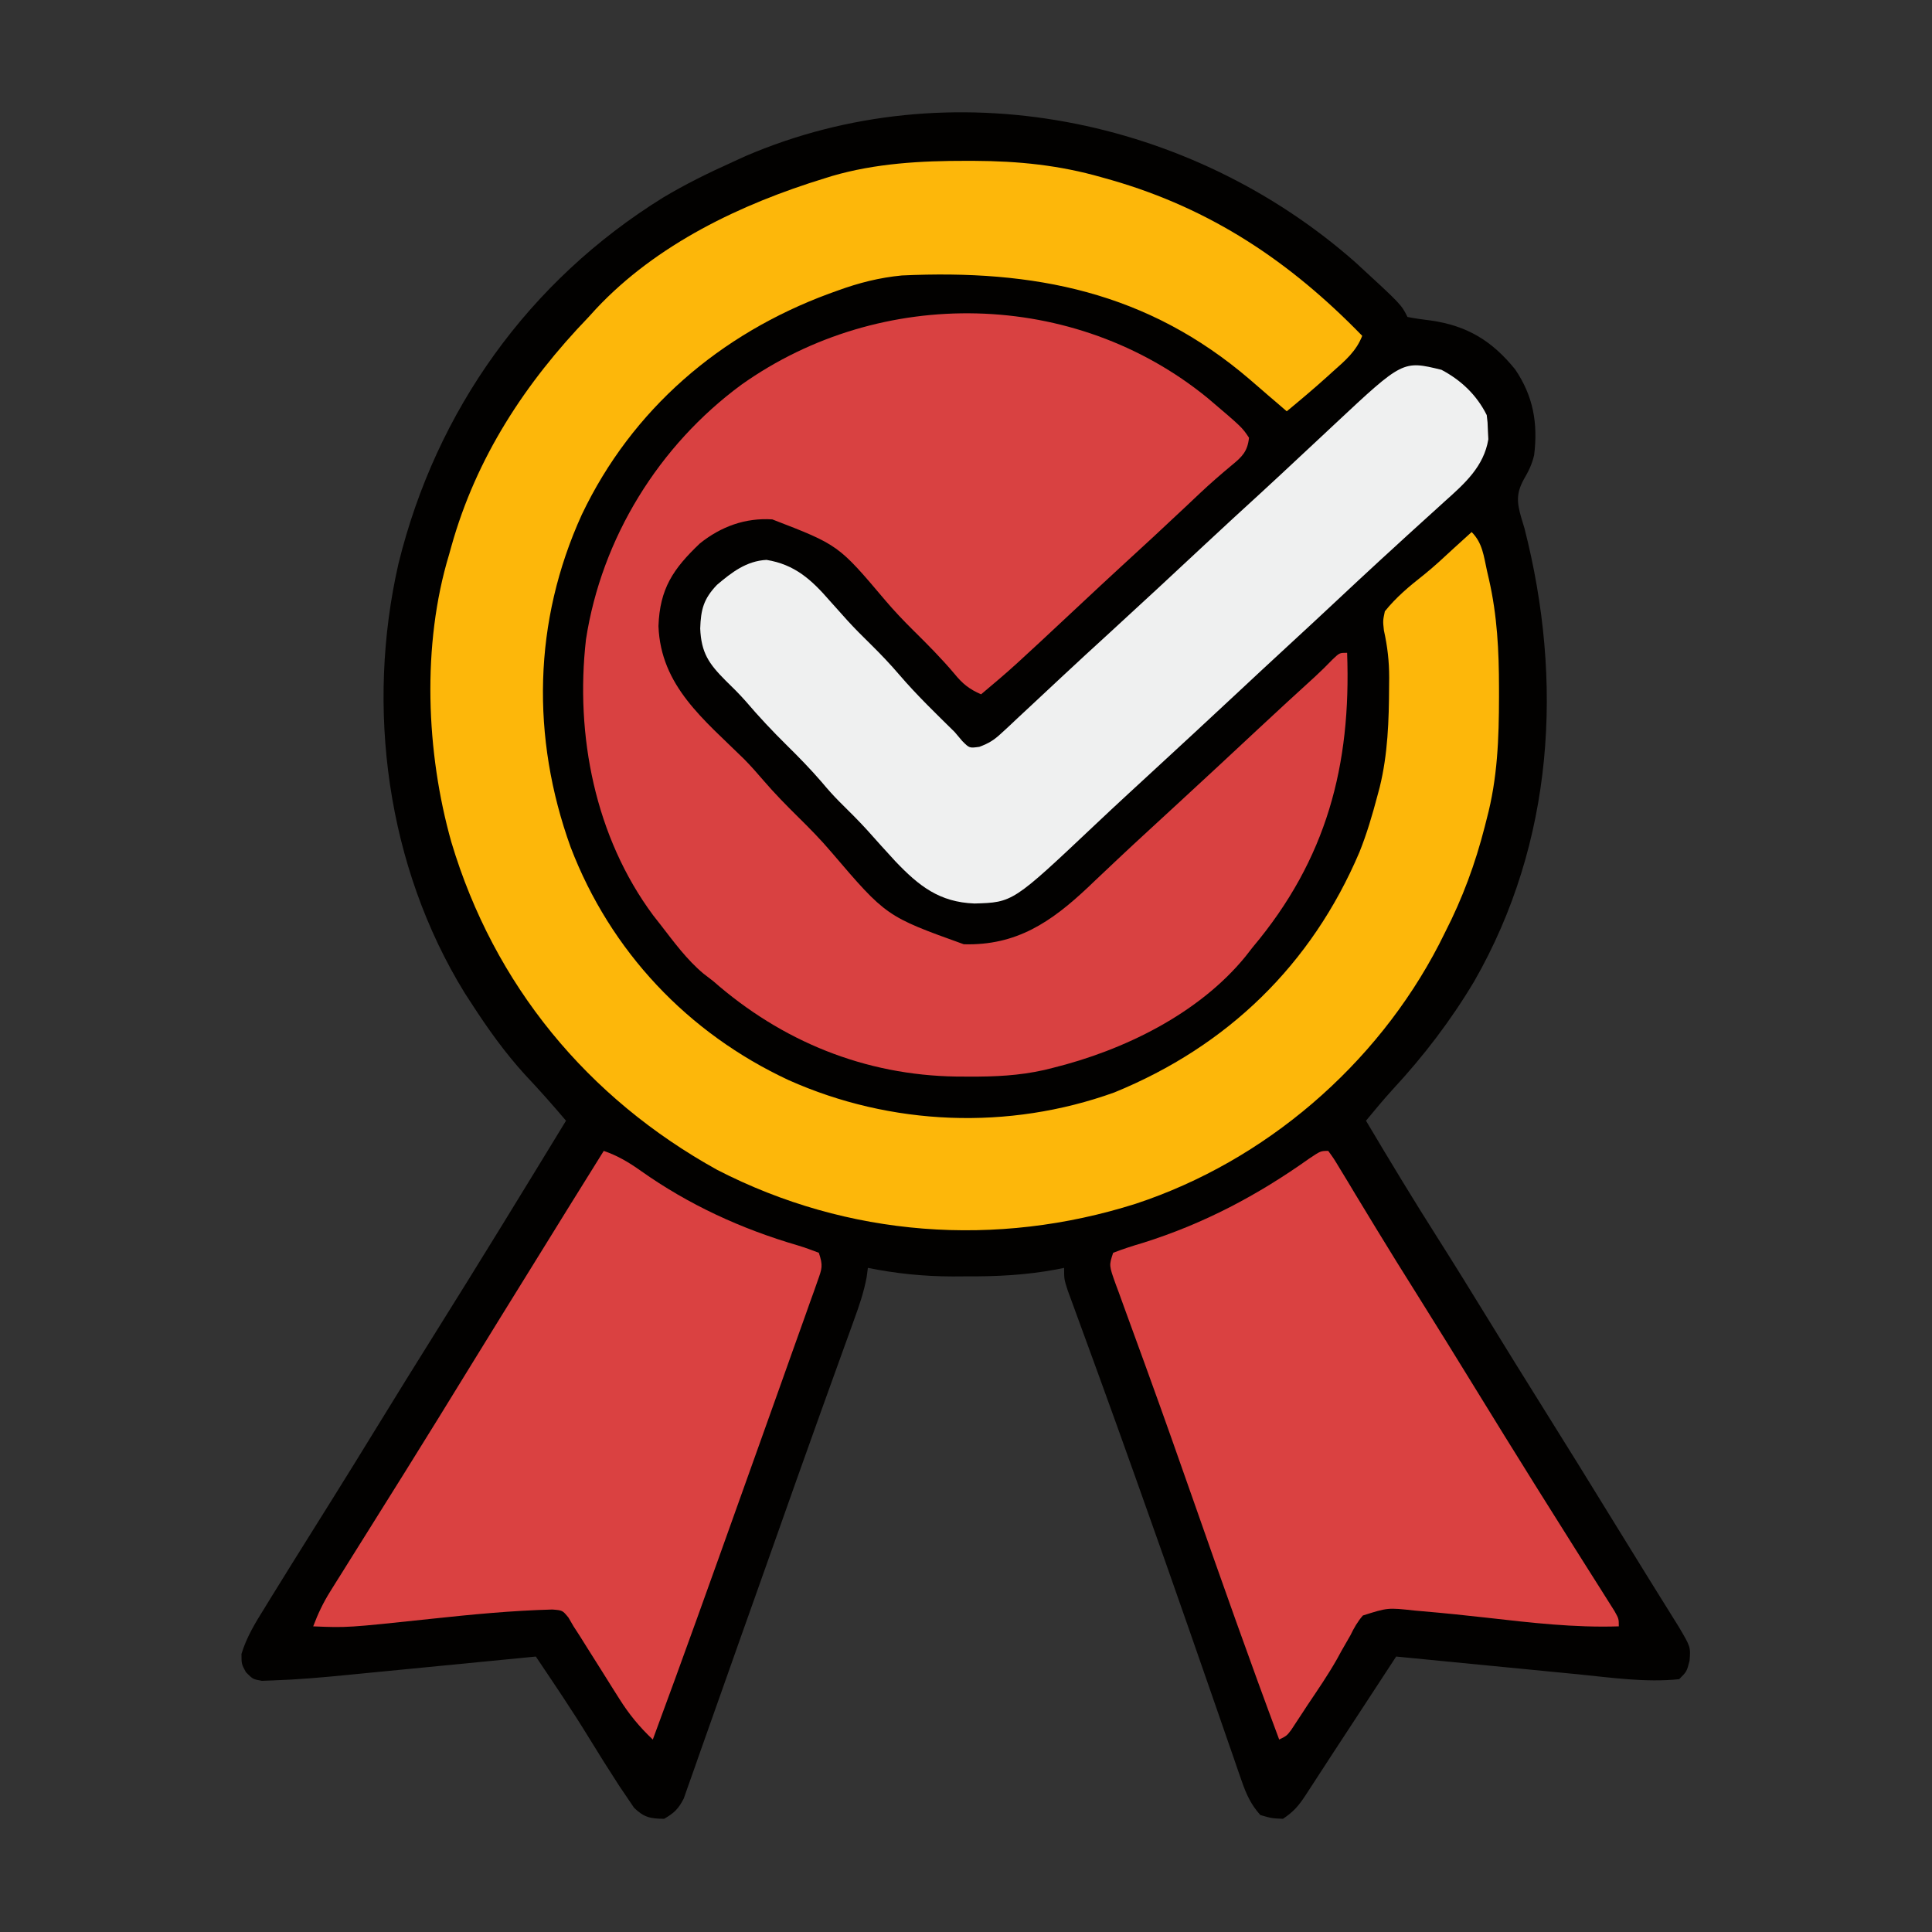 <svg xmlns="http://www.w3.org/2000/svg" width="512" height="512"><rect width="100%" height="100%" fill="#333333" stroke="none"/><path d="M0 0 C12.036 11.073 12.036 11.073 13.688 14.375 C15.736 14.771 17.803 15.067 19.875 15.312 C29.518 16.699 36.096 20.697 42.238 28.293 C47.033 35.379 48.281 42.541 47.254 50.969 C46.667 53.463 45.789 55.235 44.5 57.438 C42.491 61.134 42.659 63.482 43.844 67.586 C44.261 68.967 44.261 68.967 44.688 70.375 C55.06 110.947 52.517 153.544 31.374 190.428 C25.212 200.758 18.008 210.207 9.828 219.023 C7.356 221.739 5.023 224.541 2.688 227.375 C8.962 237.941 15.315 248.446 21.91 258.815 C26.17 265.525 30.343 272.288 34.5 279.062 C39.693 287.523 44.916 295.963 50.188 304.375 C56.112 313.83 61.978 323.319 67.817 332.827 C71.038 338.073 74.266 343.314 77.516 348.543 C78.115 349.508 78.714 350.472 79.332 351.466 C80.454 353.272 81.578 355.076 82.704 356.88 C83.201 357.68 83.698 358.48 84.211 359.305 C84.643 359.998 85.076 360.691 85.521 361.406 C88.731 366.826 88.731 366.826 88.438 370.5 C87.688 373.375 87.688 373.375 85.688 375.375 C76.797 376.311 67.588 374.946 58.734 374.062 C57.339 373.927 55.944 373.793 54.548 373.659 C50.918 373.309 47.289 372.952 43.659 372.594 C39.939 372.227 36.217 371.868 32.496 371.508 C25.226 370.803 17.956 370.091 10.688 369.375 C8.374 372.913 6.06 376.451 3.747 379.989 C2.963 381.189 2.178 382.388 1.394 383.588 C-6.001 394.866 -6.001 394.866 -13.349 406.175 C-15.185 408.957 -16.485 410.49 -19.312 412.375 C-22.312 412.25 -22.312 412.25 -25.312 411.375 C-27.789 408.62 -29.032 405.879 -30.235 402.403 C-30.584 401.405 -30.933 400.408 -31.293 399.38 C-31.664 398.297 -32.036 397.214 -32.418 396.098 C-33.012 394.392 -33.012 394.392 -33.619 392.651 C-34.695 389.559 -35.765 386.464 -36.833 383.369 C-37.953 380.128 -39.081 376.89 -40.209 373.652 C-40.666 372.341 -41.122 371.03 -41.579 369.719 C-41.806 369.069 -42.032 368.419 -42.265 367.749 C-42.955 365.767 -43.644 363.785 -44.333 361.802 C-48.422 350.038 -52.572 338.295 -56.75 326.562 C-57.396 324.745 -58.042 322.928 -58.688 321.11 C-61.825 312.295 -64.99 303.491 -68.191 294.699 C-68.5 293.85 -68.809 293 -69.128 292.125 C-70.581 288.129 -72.038 284.135 -73.506 280.145 C-74.014 278.751 -74.523 277.356 -75.031 275.961 C-75.474 274.755 -75.917 273.549 -76.373 272.306 C-77.312 269.375 -77.312 269.375 -77.312 266.375 C-78.368 266.587 -78.368 266.587 -79.445 266.804 C-87.46 268.292 -95.173 268.678 -103.312 268.625 C-104.493 268.633 -105.674 268.64 -106.891 268.648 C-114.553 268.632 -121.801 267.885 -129.312 266.375 C-129.424 267.208 -129.535 268.042 -129.65 268.9 C-130.384 272.748 -131.575 276.304 -132.918 279.969 C-133.189 280.723 -133.461 281.478 -133.741 282.256 C-134.338 283.915 -134.939 285.574 -135.541 287.232 C-137.235 291.9 -138.913 296.574 -140.594 301.246 C-141.146 302.78 -141.146 302.78 -141.71 304.344 C-145.966 316.165 -150.154 328.01 -154.345 339.854 C-156.016 344.572 -157.689 349.289 -159.365 354.005 C-159.599 354.662 -159.832 355.318 -160.072 355.994 C-160.997 358.594 -161.921 361.194 -162.845 363.794 C-165.36 370.865 -167.866 377.938 -170.35 385.02 C-171.459 388.175 -172.577 391.327 -173.699 394.478 C-174.185 395.848 -174.665 397.22 -175.141 398.594 C-175.773 400.414 -176.421 402.229 -177.07 404.043 C-177.412 405.015 -177.754 405.987 -178.106 406.989 C-179.483 409.712 -180.673 410.874 -183.312 412.375 C-186.962 412.342 -188.667 412.007 -191.297 409.434 C-191.88 408.569 -192.462 407.704 -193.062 406.812 C-193.741 405.816 -194.419 404.82 -195.117 403.793 C-197.895 399.506 -200.625 395.187 -203.284 390.826 C-207.744 383.535 -212.551 376.471 -217.312 369.375 C-218.075 369.45 -218.838 369.525 -219.623 369.603 C-226.86 370.315 -234.096 371.021 -241.333 371.722 C-245.053 372.082 -248.772 372.444 -252.491 372.812 C-256.089 373.167 -259.687 373.516 -263.287 373.862 C-264.65 373.994 -266.013 374.128 -267.376 374.264 C-273.927 374.916 -280.479 375.483 -287.06 375.707 C-288.004 375.742 -288.948 375.776 -289.92 375.812 C-292.312 375.375 -292.312 375.375 -294.14 373.523 C-295.312 371.375 -295.312 371.375 -295.32 368.68 C-293.941 364.157 -291.681 360.495 -289.188 356.5 C-288.389 355.196 -288.389 355.196 -287.575 353.866 C-285.833 351.028 -284.075 348.2 -282.312 345.375 C-281.726 344.432 -281.139 343.489 -280.534 342.518 C-277.443 337.555 -274.341 332.6 -271.234 327.648 C-267.223 321.247 -263.264 314.813 -259.312 308.375 C-254.182 300.019 -249.019 291.684 -243.812 283.375 C-232.173 264.795 -220.728 246.094 -209.312 227.375 C-212.819 223.231 -216.396 219.196 -220.125 215.25 C-225.493 209.359 -230 203.054 -234.312 196.375 C-234.918 195.443 -235.524 194.511 -236.148 193.551 C-256.835 159.994 -262.432 117.852 -253.694 79.674 C-243.685 39.081 -219.187 4.784 -183.578 -17.272 C-177.678 -20.796 -171.575 -23.808 -165.312 -26.625 C-163.534 -27.439 -163.534 -27.439 -161.719 -28.27 C-107.432 -51.578 -43.569 -38.544 0 0 Z " fill="#020100" transform="translate(359.312,69.625)"></path><path d="M0 0 C0.674 0.001 1.348 0.002 2.042 0.003 C13.736 0.053 24.628 1.144 35.875 4.375 C37.161 4.737 37.161 4.737 38.473 5.106 C64.902 12.743 85.799 26.73 104.875 46.375 C103.294 50.472 100.332 52.97 97.125 55.812 C96.612 56.277 96.099 56.742 95.57 57.221 C92.08 60.365 88.499 63.386 84.875 66.375 C83.968 65.591 83.06 64.808 82.125 64 C81.483 63.453 80.841 62.907 80.18 62.344 C78.509 60.917 76.849 59.478 75.195 58.031 C48.032 34.686 17.944 28.738 -17.125 30.375 C-23.059 30.943 -28.536 32.337 -34.125 34.375 C-35.268 34.786 -35.268 34.786 -36.433 35.205 C-65.261 45.857 -88.608 65.784 -101.938 93.75 C-114.83 122.039 -115.393 152.758 -104.914 181.852 C-94.362 209.462 -73.855 231.165 -47.117 243.625 C-19.968 255.75 11.171 256.976 39.184 246.883 C69.134 234.649 91.432 213.079 104.136 183.214 C106.081 178.374 107.542 173.411 108.875 168.375 C109.089 167.576 109.303 166.777 109.523 165.953 C111.667 157.195 111.957 148.351 112 139.375 C112.011 138.202 112.011 138.202 112.023 137.006 C112.024 132.614 111.576 128.742 110.625 124.438 C110.344 121.883 110.344 121.883 110.875 119.375 C113.904 115.61 117.371 112.722 121.16 109.751 C123.933 107.526 126.518 105.103 129.125 102.688 C130.708 101.25 132.291 99.812 133.875 98.375 C136.77 101.27 137.081 104.748 137.938 108.625 C138.111 109.377 138.284 110.128 138.463 110.902 C140.661 120.554 141.117 129.817 141.125 139.688 C141.126 140.456 141.126 141.224 141.127 142.016 C141.112 153.1 140.742 163.607 137.875 174.375 C137.698 175.073 137.521 175.771 137.339 176.49 C134.832 186.286 131.49 195.35 126.875 204.375 C126.328 205.466 125.782 206.556 125.219 207.68 C108.665 239.659 79.134 265.065 44.875 276.375 C7.943 288.099 -31.446 285.215 -66.012 267.43 C-100.462 248.372 -125.183 218.422 -136.511 180.548 C-143.231 156.754 -144.361 128.226 -137.125 104.375 C-136.921 103.645 -136.718 102.916 -136.508 102.164 C-129.904 78.602 -116.956 58.845 -100.125 41.375 C-99.483 40.67 -98.841 39.965 -98.18 39.238 C-82.094 22.073 -59.718 11.409 -37.562 4.625 C-36.927 4.426 -36.292 4.227 -35.637 4.022 C-24.021 0.637 -12.033 -0.017 0 0 Z " fill="#FDB70A" transform="translate(256.125,42.625)"></path><path d="M0 0 C9.079 7.715 9.079 7.715 10.938 10.496 C10.554 14.122 9.124 15.543 6.359 17.793 C3.53 20.159 0.762 22.545 -1.922 25.074 C-2.556 25.672 -3.19 26.269 -3.844 26.885 C-4.494 27.499 -5.143 28.113 -5.812 28.746 C-11.504 34.105 -17.232 39.416 -23.004 44.688 C-26.547 47.932 -30.054 51.214 -33.562 54.496 C-51.844 71.585 -51.844 71.585 -60.062 78.496 C-63.199 77.135 -64.977 75.701 -67.125 73.059 C-70.55 69.001 -74.239 65.287 -78.018 61.56 C-80.603 58.996 -83.083 56.397 -85.438 53.621 C-97.874 38.902 -97.874 38.902 -115.395 32.141 C-122.557 31.676 -128.985 34.041 -134.555 38.484 C-141.692 45.259 -145.211 50.5 -145.562 60.434 C-144.956 76.311 -133.531 85.172 -122.844 95.684 C-121.061 97.498 -119.403 99.375 -117.75 101.309 C-114.84 104.698 -111.741 107.861 -108.562 110.996 C-105.509 114.008 -102.522 117.032 -99.75 120.309 C-85.197 137.342 -85.197 137.342 -64.652 144.734 C-50.685 145.125 -41.495 138.847 -31.687 129.601 C-30.79 128.745 -30.79 128.745 -29.875 127.871 C-28.562 126.631 -27.248 125.392 -25.934 124.152 C-25.284 123.537 -24.634 122.923 -23.964 122.289 C-21.142 119.628 -18.292 116.998 -15.438 114.371 C-14.908 113.883 -14.378 113.395 -13.833 112.892 C-11.715 110.939 -9.597 108.988 -7.479 107.037 C-0.495 100.604 6.463 94.145 13.397 87.659 C18.381 83.003 23.405 78.392 28.449 73.801 C30.058 72.31 31.628 70.775 33.145 69.191 C34.938 67.496 34.938 67.496 36.938 67.496 C38.041 97.354 31.491 122.234 11.938 145.496 C11.274 146.346 10.61 147.195 9.926 148.07 C-2.499 163.229 -22.352 172.867 -41.062 177.496 C-41.814 177.682 -42.565 177.868 -43.339 178.06 C-49.997 179.557 -56.44 179.845 -63.25 179.809 C-64.351 179.804 -65.451 179.799 -66.585 179.794 C-90.903 179.445 -112.896 170.444 -131.062 154.496 C-131.898 153.854 -132.733 153.212 -133.594 152.551 C-138.092 148.807 -141.484 144.099 -145.062 139.496 C-145.686 138.699 -146.31 137.903 -146.953 137.082 C-162.359 116.333 -167.665 89.344 -164.774 63.962 C-160.63 37.07 -145.446 12.525 -123.562 -3.566 C-86.582 -29.808 -35.284 -28.851 0 0 Z " fill="#D94141" transform="translate(320.062,105.504)"></path><path d="M0 0 C1.458 2.006 1.458 2.006 3.168 4.844 C3.806 5.893 4.444 6.942 5.102 8.023 C5.797 9.182 6.492 10.341 7.188 11.5 C8.277 13.296 9.368 15.091 10.46 16.886 C11.208 18.116 11.954 19.346 12.701 20.577 C16.244 26.42 19.865 32.213 23.5 38 C28.708 46.308 33.869 54.644 39 63 C44.156 71.395 49.338 79.773 54.562 88.125 C55.167 89.091 55.771 90.058 56.393 91.053 C59.317 95.727 62.247 100.395 65.193 105.055 C66.258 106.742 67.321 108.429 68.385 110.117 C69.729 112.251 71.078 114.383 72.43 116.512 C73.329 117.941 73.329 117.941 74.246 119.398 C74.779 120.241 75.312 121.083 75.861 121.951 C77 124 77 124 77 126 C65.198 126.384 53.709 125.041 42.005 123.709 C36.342 123.07 30.678 122.485 25 122 C23.944 121.907 23.944 121.907 22.867 121.811 C15.761 121.033 15.761 121.033 9.177 123.124 C7.742 124.794 6.835 126.395 5.875 128.375 C5.093 129.741 4.309 131.105 3.523 132.469 C2.925 133.563 2.925 133.563 2.315 134.68 C-0.07 138.887 -2.805 142.863 -5.5 146.875 C-6.276 148.061 -6.276 148.061 -7.067 149.271 C-7.55 150.004 -8.033 150.737 -8.531 151.492 C-8.96 152.146 -9.388 152.799 -9.83 153.472 C-11 155 -11 155 -13 156 C-20.836 135.011 -28.297 113.895 -35.701 92.75 C-39.616 81.577 -43.555 70.414 -47.594 59.285 C-47.95 58.3 -48.307 57.315 -48.674 56.3 C-50.345 51.681 -52.025 47.065 -53.72 42.454 C-54.308 40.83 -54.897 39.206 -55.484 37.582 C-55.757 36.85 -56.03 36.119 -56.311 35.365 C-58.114 30.341 -58.114 30.341 -57 27 C-54.372 25.994 -51.819 25.161 -49.125 24.375 C-32.97 19.297 -18.767 11.789 -5 2 C-2 0 -2 0 0 0 Z " fill="#DA4141" transform="translate(352,305)"></path><path d="M0 0 C3.683 1.262 6.637 3.028 9.806 5.274 C22.558 14.304 36.494 20.69 51.478 25.062 C53.346 25.624 55.178 26.303 57 27 C58.149 30.448 57.851 31.144 56.671 34.457 C56.351 35.368 56.031 36.28 55.702 37.22 C55.341 38.217 54.981 39.214 54.609 40.242 C54.238 41.293 53.866 42.344 53.483 43.427 C52.247 46.913 50.999 50.394 49.75 53.875 C48.888 56.299 48.026 58.723 47.165 61.148 C45.137 66.851 43.101 72.552 41.059 78.251 C39.484 82.646 37.913 87.043 36.344 91.44 C28.652 112.993 20.953 134.542 13 156 C9.453 152.642 6.712 149.317 4.117 145.184 C3.425 144.09 2.733 142.996 2.02 141.869 C1.304 140.725 0.59 139.582 -0.125 138.438 C-1.542 136.185 -2.962 133.934 -4.383 131.684 C-5.006 130.689 -5.628 129.694 -6.27 128.67 C-6.841 127.789 -7.412 126.908 -8 126 C-8.448 125.231 -8.896 124.461 -9.358 123.668 C-10.928 121.75 -10.928 121.75 -13.628 121.539 C-24.375 121.822 -35.002 122.856 -45.688 124 C-67.997 126.374 -67.997 126.374 -77 126 C-75.755 122.699 -74.359 119.75 -72.488 116.762 C-71.986 115.955 -71.483 115.147 -70.966 114.316 C-70.42 113.448 -69.875 112.581 -69.312 111.688 C-68.451 110.306 -68.451 110.306 -67.572 108.897 C-65.718 105.929 -63.86 102.964 -62 100 C-59.561 96.105 -57.124 92.209 -54.688 88.312 C-54.066 87.32 -53.445 86.327 -52.804 85.304 C-46.769 75.653 -40.807 65.957 -34.848 56.258 C-29.79 48.026 -24.701 39.814 -19.612 31.602 C-17.9 28.839 -16.19 26.076 -14.48 23.312 C-13.607 21.901 -13.607 21.901 -12.716 20.46 C-11.61 18.674 -10.505 16.887 -9.4 15.1 C-6.28 10.059 -3.147 5.025 0 0 Z " fill="#DA4141" transform="translate(160,305)"></path><path d="M0 0 C5.215 2.761 9.337 6.674 12 12 C12.238 13.918 12.238 13.918 12.312 16.188 C12.369 17.292 12.369 17.292 12.426 18.418 C11.24 25.606 6.184 30.128 1 34.75 C0.334 35.358 -0.333 35.966 -1.02 36.592 C-2.373 37.825 -3.73 39.054 -5.09 40.279 C-7.743 42.669 -10.37 45.085 -13 47.5 C-13.96 48.378 -14.921 49.256 -15.91 50.16 C-20.088 53.99 -24.223 57.867 -28.363 61.738 C-32.395 65.507 -36.44 69.261 -40.5 73 C-45.184 77.315 -49.847 81.651 -54.5 86 C-61.832 92.852 -69.203 99.66 -76.584 106.459 C-78.181 107.931 -79.778 109.403 -81.375 110.875 C-81.904 111.362 -82.433 111.849 -82.978 112.351 C-85.936 115.078 -88.877 117.822 -91.801 120.586 C-113.579 141.147 -113.579 141.147 -123.75 141.438 C-133.047 141.092 -138.474 136.807 -144.704 130.268 C-147.233 127.535 -149.714 124.763 -152.19 121.982 C-154.544 119.404 -157.014 116.957 -159.497 114.505 C-161.175 112.825 -162.728 111.073 -164.25 109.25 C-167.183 105.842 -170.301 102.656 -173.5 99.5 C-177.301 95.75 -180.915 91.907 -184.375 87.84 C-186.087 85.902 -187.893 84.111 -189.75 82.312 C-194.176 77.867 -196.161 74.975 -196.438 68.562 C-196.262 63.539 -195.566 60.739 -192 57 C-188.058 53.647 -184.191 50.665 -178.875 50.375 C-171.366 51.586 -166.924 55.658 -162.125 61.188 C-161.084 62.353 -160.041 63.517 -158.996 64.68 C-158.489 65.247 -157.983 65.813 -157.46 66.397 C-155.443 68.612 -153.326 70.715 -151.188 72.812 C-148.546 75.416 -146.034 78.056 -143.625 80.875 C-139.052 86.209 -133.999 91.07 -129 96 C-128.334 96.789 -127.667 97.578 -126.98 98.391 C-125.097 100.281 -125.097 100.281 -122.461 99.918 C-119.941 98.978 -118.579 98.134 -116.625 96.312 C-115.942 95.685 -115.259 95.057 -114.555 94.41 C-113.712 93.615 -112.869 92.819 -112 92 C-110.857 90.936 -109.714 89.872 -108.57 88.809 C-105.977 86.395 -103.39 83.977 -100.805 81.555 C-96.548 77.571 -92.251 73.634 -87.949 69.699 C-79.424 61.897 -70.958 54.034 -62.516 46.141 C-57.737 41.677 -52.921 37.256 -48.094 32.844 C-44.54 29.586 -41.021 26.293 -37.5 23 C-35.606 21.232 -33.711 19.464 -31.816 17.696 C-30.636 16.594 -29.456 15.49 -28.277 14.386 C-10.242 -2.492 -10.242 -2.492 0 0 Z " fill="#EFF0F0" transform="translate(382,98)"></path></svg>
